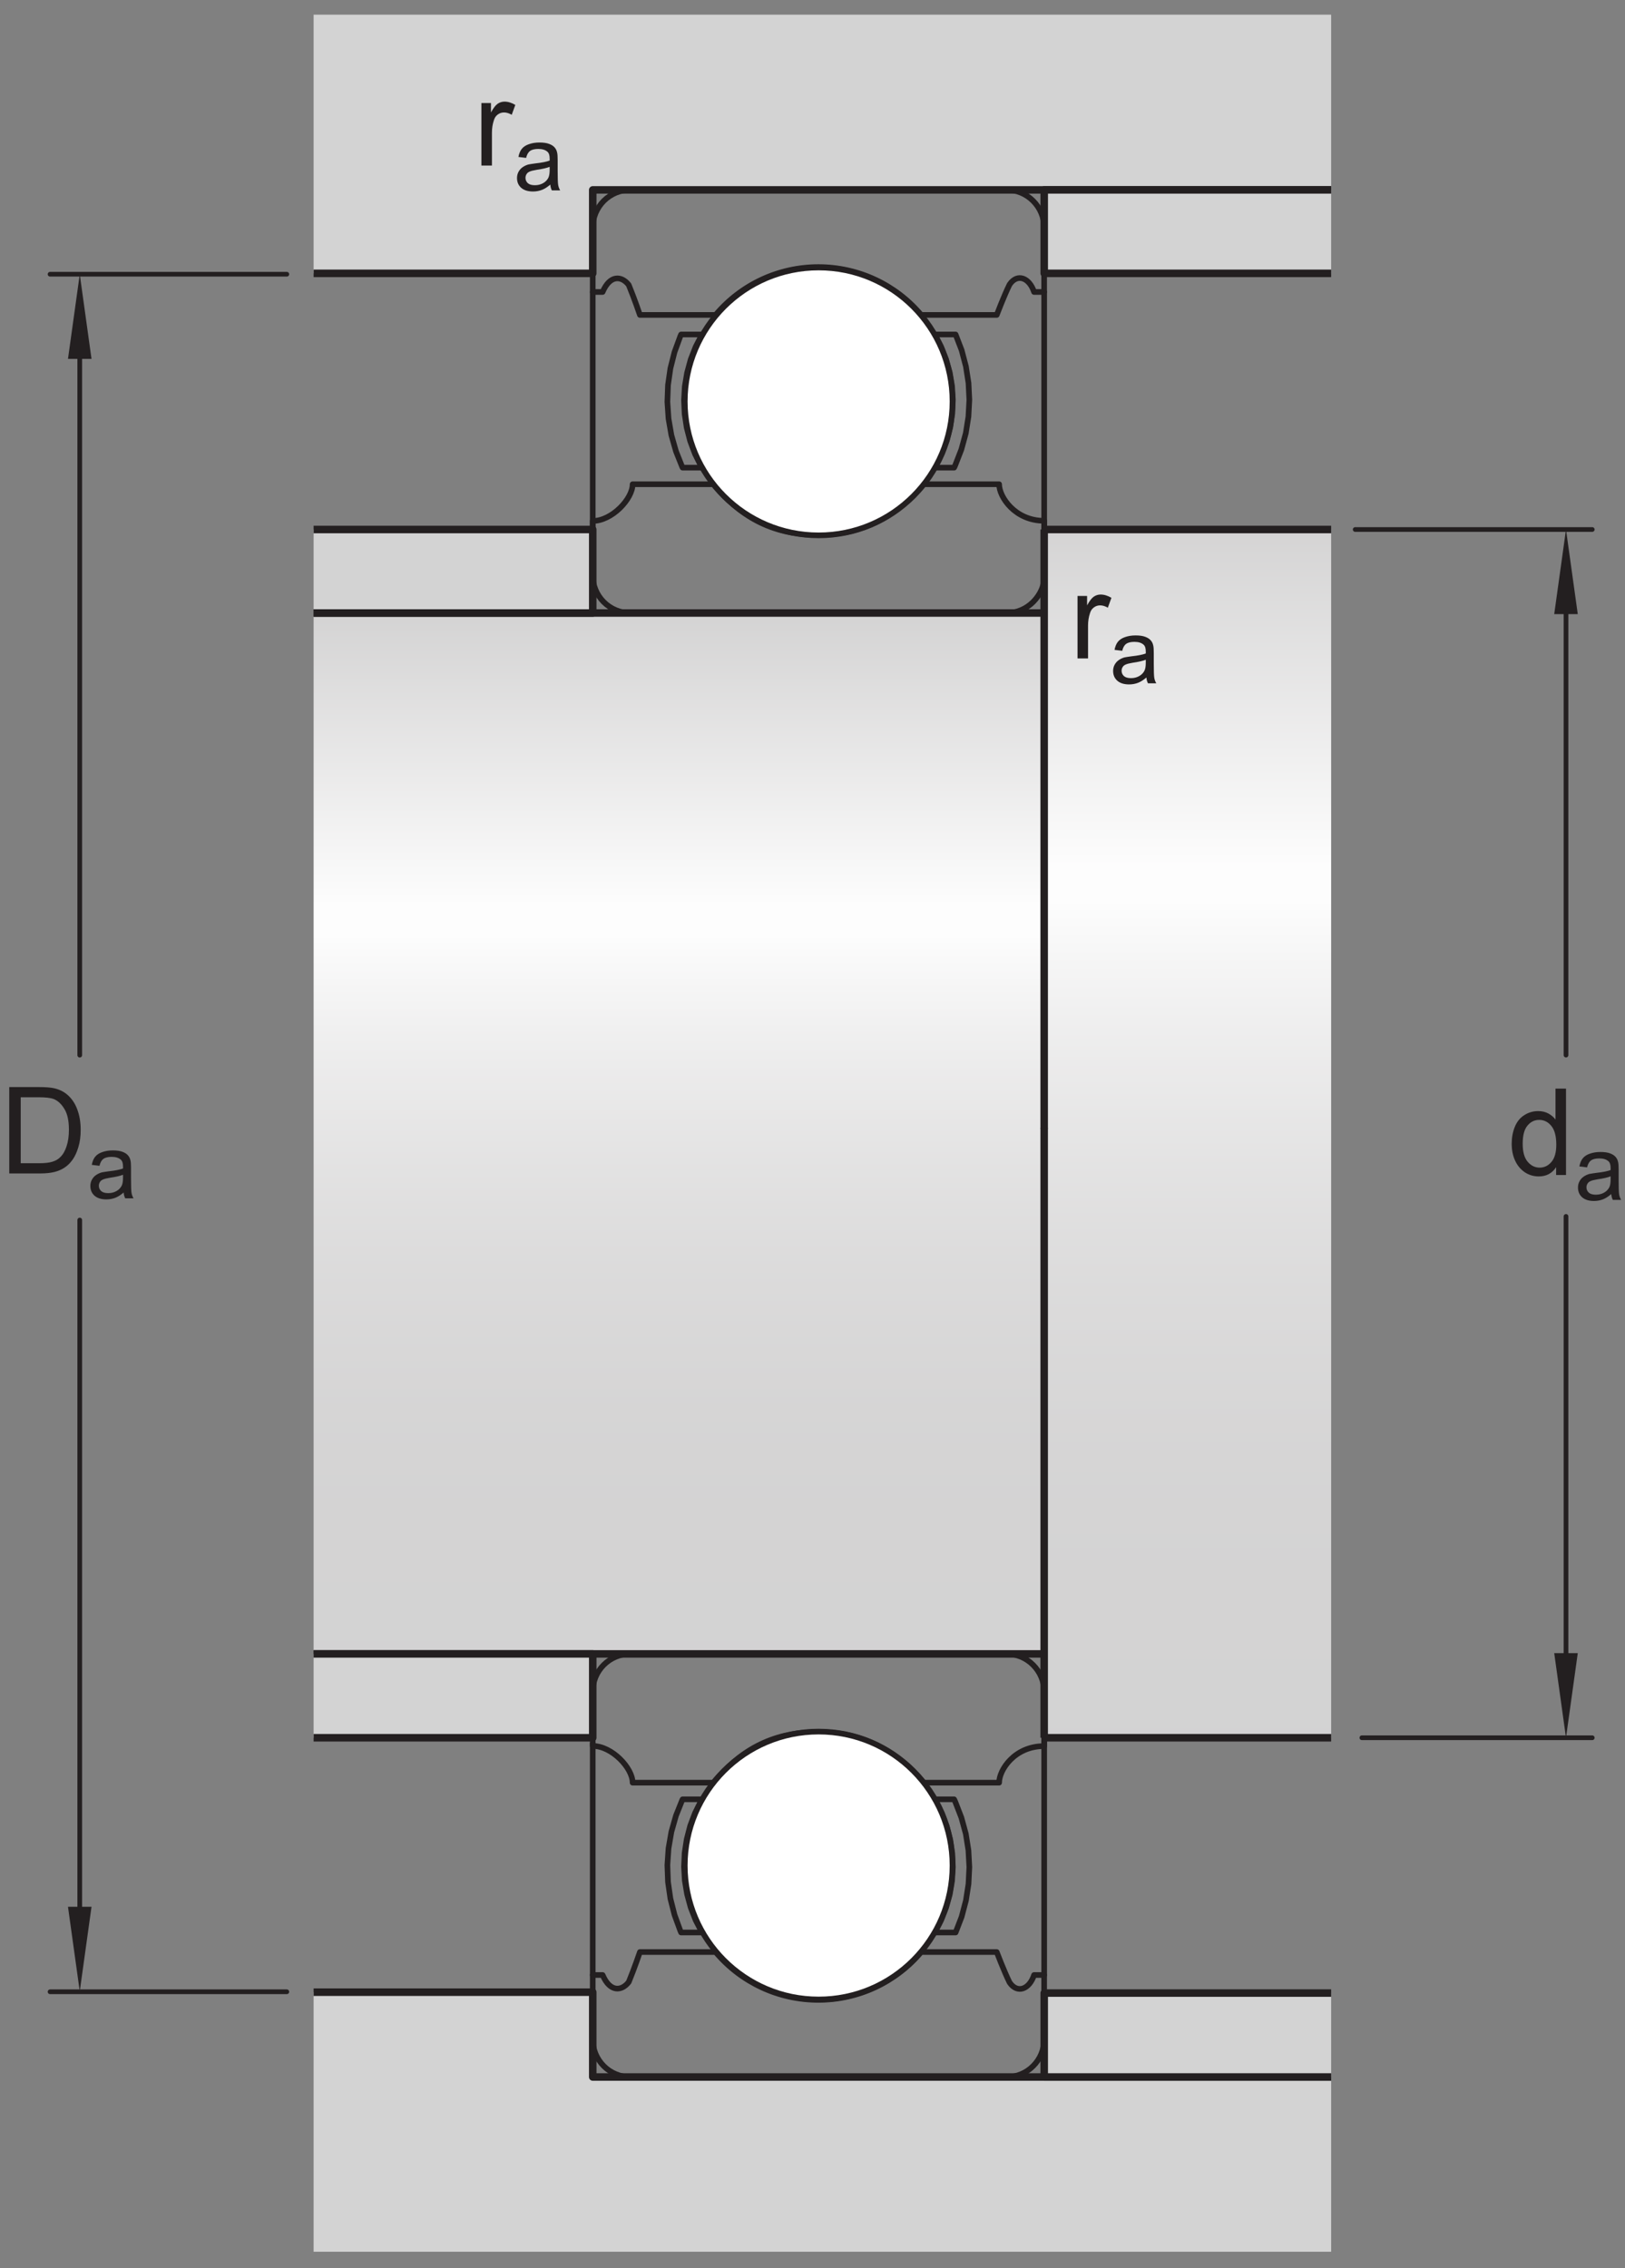 <?xml version="1.0" encoding="UTF-8"?>
<svg xmlns="http://www.w3.org/2000/svg" xmlns:xlink="http://www.w3.org/1999/xlink" width="161.74pt" height="225.67pt" viewBox="0 0 161.74 225.67" version="1.1">
<rect x="0" y="0" width="161.74" height="225.67" fill="#808080" stroke="none"/>
<defs>
<g>
<symbol overflow="visible" id="glyph0-0">
<path style="stroke:none;" d="M 1.5 0 L 1.5 -7.5 L 7.5 -7.5 L 7.5 0 Z M 1.688 -0.188 L 7.312 -0.188 L 7.312 -7.312 L 1.688 -7.312 Z M 1.688 -0.188 "/>
</symbol>
<symbol overflow="visible" id="glyph0-1">
<path style="stroke:none;" d="M 0.781 0 L 0.781 -6.219 L 1.734 -6.219 L 1.734 -5.281 C 1.973 -5.719 2.191 -6.004 2.391 -6.141 C 2.598 -6.285 2.828 -6.359 3.078 -6.359 C 3.43 -6.359 3.789 -6.25 4.156 -6.031 L 3.797 -5.047 C 3.535 -5.203 3.281 -5.281 3.031 -5.281 C 2.789 -5.281 2.578 -5.207 2.391 -5.062 C 2.211 -4.926 2.086 -4.734 2.016 -4.484 C 1.891 -4.109 1.828 -3.703 1.828 -3.266 L 1.828 0 Z M 0.781 0 "/>
</symbol>
<symbol overflow="visible" id="glyph0-2">
<path style="stroke:none;" d="M 0.922 0 L 0.922 -8.594 L 3.891 -8.594 C 4.555 -8.594 5.066 -8.551 5.422 -8.469 C 5.91 -8.352 6.328 -8.148 6.672 -7.859 C 7.129 -7.473 7.469 -6.977 7.688 -6.375 C 7.914 -5.781 8.031 -5.102 8.031 -4.344 C 8.031 -3.688 7.953 -3.109 7.797 -2.609 C 7.648 -2.109 7.457 -1.691 7.219 -1.359 C 6.977 -1.023 6.711 -0.766 6.422 -0.578 C 6.141 -0.391 5.801 -0.242 5.406 -0.141 C 5.008 -0.047 4.551 0 4.031 0 Z M 2.062 -1.016 L 3.891 -1.016 C 4.461 -1.016 4.91 -1.066 5.234 -1.172 C 5.555 -1.273 5.812 -1.426 6 -1.625 C 6.27 -1.883 6.477 -2.242 6.625 -2.703 C 6.781 -3.16 6.859 -3.711 6.859 -4.359 C 6.859 -5.254 6.707 -5.941 6.406 -6.422 C 6.113 -6.91 5.758 -7.238 5.344 -7.406 C 5.031 -7.52 4.539 -7.578 3.875 -7.578 L 2.062 -7.578 Z M 2.062 -1.016 "/>
</symbol>
<symbol overflow="visible" id="glyph0-3">
<path style="stroke:none;" d="M 4.828 0 L 4.828 -0.781 C 4.43 -0.164 3.852 0.141 3.094 0.141 C 2.594 0.141 2.133 0.004 1.719 -0.266 C 1.301 -0.547 0.977 -0.93 0.75 -1.422 C 0.52 -1.91 0.406 -2.473 0.406 -3.109 C 0.406 -3.723 0.508 -4.285 0.719 -4.797 C 0.926 -5.305 1.238 -5.691 1.656 -5.953 C 2.07 -6.223 2.535 -6.359 3.047 -6.359 C 3.422 -6.359 3.754 -6.281 4.047 -6.125 C 4.336 -5.969 4.578 -5.766 4.766 -5.516 L 4.766 -8.594 L 5.812 -8.594 L 5.812 0 Z M 1.5 -3.109 C 1.5 -2.305 1.664 -1.707 2 -1.312 C 2.332 -0.926 2.727 -0.734 3.188 -0.734 C 3.645 -0.734 4.035 -0.922 4.359 -1.297 C 4.68 -1.672 4.844 -2.242 4.844 -3.016 C 4.844 -3.867 4.676 -4.492 4.344 -4.891 C 4.02 -5.285 3.617 -5.484 3.141 -5.484 C 2.672 -5.484 2.281 -5.289 1.969 -4.906 C 1.656 -4.531 1.5 -3.93 1.5 -3.109 Z M 1.5 -3.109 "/>
</symbol>
<symbol overflow="visible" id="glyph1-0">
<path style="stroke:none;" d="M 1.125 0 L 1.125 -5.625 L 5.625 -5.625 L 5.625 0 Z M 1.266 -0.141 L 5.484 -0.141 L 5.484 -5.484 L 1.266 -5.484 Z M 1.266 -0.141 "/>
</symbol>
<symbol overflow="visible" id="glyph1-1">
<path style="stroke:none;" d="M 3.641 -0.578 C 3.348 -0.328 3.066 -0.148 2.797 -0.047 C 2.523 0.055 2.234 0.109 1.922 0.109 C 1.41 0.109 1.016 -0.016 0.734 -0.266 C 0.461 -0.516 0.328 -0.836 0.328 -1.234 C 0.328 -1.461 0.379 -1.672 0.484 -1.859 C 0.586 -2.047 0.723 -2.195 0.891 -2.312 C 1.055 -2.426 1.242 -2.516 1.453 -2.578 C 1.609 -2.609 1.844 -2.645 2.156 -2.688 C 2.801 -2.758 3.273 -2.852 3.578 -2.969 C 3.578 -3.07 3.578 -3.141 3.578 -3.172 C 3.578 -3.492 3.504 -3.719 3.359 -3.844 C 3.148 -4.031 2.848 -4.125 2.453 -4.125 C 2.078 -4.125 1.801 -4.055 1.625 -3.922 C 1.445 -3.797 1.316 -3.566 1.234 -3.234 L 0.469 -3.328 C 0.531 -3.66 0.641 -3.926 0.797 -4.125 C 0.961 -4.332 1.195 -4.488 1.5 -4.594 C 1.812 -4.707 2.164 -4.766 2.562 -4.766 C 2.969 -4.766 3.289 -4.719 3.531 -4.625 C 3.781 -4.531 3.961 -4.41 4.078 -4.266 C 4.203 -4.129 4.285 -3.953 4.328 -3.734 C 4.359 -3.598 4.375 -3.359 4.375 -3.016 L 4.375 -1.953 C 4.375 -1.223 4.391 -0.758 4.422 -0.562 C 4.453 -0.363 4.52 -0.176 4.625 0 L 3.797 0 C 3.711 -0.164 3.66 -0.359 3.641 -0.578 Z M 3.578 -2.344 C 3.285 -2.227 2.852 -2.129 2.281 -2.047 C 1.957 -1.992 1.727 -1.938 1.594 -1.875 C 1.457 -1.82 1.352 -1.738 1.281 -1.625 C 1.207 -1.508 1.172 -1.383 1.172 -1.25 C 1.172 -1.039 1.25 -0.863 1.406 -0.719 C 1.562 -0.582 1.797 -0.516 2.109 -0.516 C 2.41 -0.516 2.68 -0.582 2.922 -0.719 C 3.16 -0.852 3.336 -1.035 3.453 -1.266 C 3.535 -1.441 3.578 -1.703 3.578 -2.047 Z M 3.578 -2.344 "/>
</symbol>
</g>
<clipPath id="clip1">
  <path d="M 31 60 L 104 60 L 104 165 L 31 165 Z M 31 60 "/>
</clipPath>
<clipPath id="clip2">
  <path d="M 103.934 164.559 L 31.215 164.559 L 31.215 60.992 L 103.93 60.992 Z M 103.934 164.559 "/>
</clipPath>
<clipPath id="clip3">
  <path d="M 103.934 164.559 L 31.215 164.559 L 31.215 60.992 L 103.93 60.992 Z M 103.934 164.559 "/>
</clipPath>
<linearGradient id="linear0" gradientUnits="userSpaceOnUse" x1="0.004" y1="0" x2="1.007" y2="0" gradientTransform="matrix(0,103.275,-103.275,0,67.574,60.568)">
<stop offset="0" style="stop-color:rgb(82.982%,82.672%,82.75%);stop-opacity:1;"/>
<stop offset="0.004" style="stop-color:rgb(83.209%,82.904%,82.979%);stop-opacity:1;"/>
<stop offset="0.008" style="stop-color:rgb(83.434%,83.133%,83.208%);stop-opacity:1;"/>
<stop offset="0.012" style="stop-color:rgb(83.659%,83.362%,83.435%);stop-opacity:1;"/>
<stop offset="0.016" style="stop-color:rgb(83.884%,83.591%,83.664%);stop-opacity:1;"/>
<stop offset="0.02" style="stop-color:rgb(84.109%,83.82%,83.891%);stop-opacity:1;"/>
<stop offset="0.023" style="stop-color:rgb(84.334%,84.05%,84.12%);stop-opacity:1;"/>
<stop offset="0.027" style="stop-color:rgb(84.56%,84.279%,84.348%);stop-opacity:1;"/>
<stop offset="0.031" style="stop-color:rgb(84.784%,84.508%,84.576%);stop-opacity:1;"/>
<stop offset="0.035" style="stop-color:rgb(85.011%,84.738%,84.805%);stop-opacity:1;"/>
<stop offset="0.039" style="stop-color:rgb(85.236%,84.967%,85.034%);stop-opacity:1;"/>
<stop offset="0.043" style="stop-color:rgb(85.461%,85.196%,85.263%);stop-opacity:1;"/>
<stop offset="0.047" style="stop-color:rgb(85.686%,85.426%,85.49%);stop-opacity:1;"/>
<stop offset="0.051" style="stop-color:rgb(85.912%,85.655%,85.719%);stop-opacity:1;"/>
<stop offset="0.055" style="stop-color:rgb(86.136%,85.884%,85.947%);stop-opacity:1;"/>
<stop offset="0.059" style="stop-color:rgb(86.363%,86.115%,86.177%);stop-opacity:1;"/>
<stop offset="0.062" style="stop-color:rgb(86.588%,86.343%,86.404%);stop-opacity:1;"/>
<stop offset="0.066" style="stop-color:rgb(86.813%,86.574%,86.633%);stop-opacity:1;"/>
<stop offset="0.07" style="stop-color:rgb(87.038%,86.803%,86.861%);stop-opacity:1;"/>
<stop offset="0.074" style="stop-color:rgb(87.263%,87.032%,87.09%);stop-opacity:1;"/>
<stop offset="0.078" style="stop-color:rgb(87.488%,87.26%,87.317%);stop-opacity:1;"/>
<stop offset="0.082" style="stop-color:rgb(87.714%,87.489%,87.546%);stop-opacity:1;"/>
<stop offset="0.086" style="stop-color:rgb(87.938%,87.72%,87.773%);stop-opacity:1;"/>
<stop offset="0.09" style="stop-color:rgb(88.165%,87.95%,88.004%);stop-opacity:1;"/>
<stop offset="0.094" style="stop-color:rgb(88.39%,88.179%,88.231%);stop-opacity:1;"/>
<stop offset="0.098" style="stop-color:rgb(88.615%,88.408%,88.46%);stop-opacity:1;"/>
<stop offset="0.102" style="stop-color:rgb(88.84%,88.637%,88.687%);stop-opacity:1;"/>
<stop offset="0.105" style="stop-color:rgb(89.066%,88.867%,88.916%);stop-opacity:1;"/>
<stop offset="0.109" style="stop-color:rgb(89.29%,89.096%,89.143%);stop-opacity:1;"/>
<stop offset="0.113" style="stop-color:rgb(89.517%,89.326%,89.374%);stop-opacity:1;"/>
<stop offset="0.117" style="stop-color:rgb(89.742%,89.555%,89.601%);stop-opacity:1;"/>
<stop offset="0.121" style="stop-color:rgb(89.967%,89.784%,89.83%);stop-opacity:1;"/>
<stop offset="0.125" style="stop-color:rgb(90.192%,90.013%,90.057%);stop-opacity:1;"/>
<stop offset="0.129" style="stop-color:rgb(90.417%,90.244%,90.286%);stop-opacity:1;"/>
<stop offset="0.133" style="stop-color:rgb(90.642%,90.472%,90.515%);stop-opacity:1;"/>
<stop offset="0.137" style="stop-color:rgb(90.868%,90.701%,90.742%);stop-opacity:1;"/>
<stop offset="0.141" style="stop-color:rgb(91.092%,90.93%,90.971%);stop-opacity:1;"/>
<stop offset="0.145" style="stop-color:rgb(91.319%,91.161%,91.2%);stop-opacity:1;"/>
<stop offset="0.148" style="stop-color:rgb(91.544%,91.391%,91.429%);stop-opacity:1;"/>
<stop offset="0.152" style="stop-color:rgb(91.769%,91.62%,91.656%);stop-opacity:1;"/>
<stop offset="0.156" style="stop-color:rgb(91.994%,91.849%,91.885%);stop-opacity:1;"/>
<stop offset="0.16" style="stop-color:rgb(92.22%,92.078%,92.113%);stop-opacity:1;"/>
<stop offset="0.164" style="stop-color:rgb(92.444%,92.307%,92.342%);stop-opacity:1;"/>
<stop offset="0.168" style="stop-color:rgb(92.671%,92.537%,92.57%);stop-opacity:1;"/>
<stop offset="0.172" style="stop-color:rgb(92.896%,92.767%,92.799%);stop-opacity:1;"/>
<stop offset="0.176" style="stop-color:rgb(93.121%,92.996%,93.027%);stop-opacity:1;"/>
<stop offset="0.18" style="stop-color:rgb(93.346%,93.225%,93.256%);stop-opacity:1;"/>
<stop offset="0.184" style="stop-color:rgb(93.571%,93.454%,93.483%);stop-opacity:1;"/>
<stop offset="0.188" style="stop-color:rgb(93.796%,93.683%,93.712%);stop-opacity:1;"/>
<stop offset="0.191" style="stop-color:rgb(94.022%,93.913%,93.939%);stop-opacity:1;"/>
<stop offset="0.195" style="stop-color:rgb(94.247%,94.142%,94.168%);stop-opacity:1;"/>
<stop offset="0.199" style="stop-color:rgb(94.473%,94.373%,94.397%);stop-opacity:1;"/>
<stop offset="0.203" style="stop-color:rgb(94.698%,94.601%,94.626%);stop-opacity:1;"/>
<stop offset="0.207" style="stop-color:rgb(94.923%,94.83%,94.853%);stop-opacity:1;"/>
<stop offset="0.211" style="stop-color:rgb(95.148%,95.061%,95.082%);stop-opacity:1;"/>
<stop offset="0.215" style="stop-color:rgb(95.374%,95.29%,95.311%);stop-opacity:1;"/>
<stop offset="0.219" style="stop-color:rgb(95.598%,95.518%,95.538%);stop-opacity:1;"/>
<stop offset="0.223" style="stop-color:rgb(95.824%,95.747%,95.767%);stop-opacity:1;"/>
<stop offset="0.227" style="stop-color:rgb(96.049%,95.976%,95.995%);stop-opacity:1;"/>
<stop offset="0.23" style="stop-color:rgb(96.275%,96.208%,96.225%);stop-opacity:1;"/>
<stop offset="0.234" style="stop-color:rgb(96.5%,96.437%,96.452%);stop-opacity:1;"/>
<stop offset="0.238" style="stop-color:rgb(96.725%,96.666%,96.681%);stop-opacity:1;"/>
<stop offset="0.242" style="stop-color:rgb(96.95%,96.895%,96.909%);stop-opacity:1;"/>
<stop offset="0.246" style="stop-color:rgb(97.176%,97.124%,97.137%);stop-opacity:1;"/>
<stop offset="0.25" style="stop-color:rgb(97.401%,97.354%,97.365%);stop-opacity:1;"/>
<stop offset="0.254" style="stop-color:rgb(97.627%,97.585%,97.595%);stop-opacity:1;"/>
<stop offset="0.258" style="stop-color:rgb(97.852%,97.813%,97.823%);stop-opacity:1;"/>
<stop offset="0.262" style="stop-color:rgb(98.077%,98.042%,98.051%);stop-opacity:1;"/>
<stop offset="0.266" style="stop-color:rgb(98.302%,98.271%,98.279%);stop-opacity:1;"/>
<stop offset="0.27" style="stop-color:rgb(98.528%,98.5%,98.508%);stop-opacity:1;"/>
<stop offset="0.273" style="stop-color:rgb(98.753%,98.73%,98.735%);stop-opacity:1;"/>
<stop offset="0.277" style="stop-color:rgb(98.978%,98.959%,98.964%);stop-opacity:1;"/>
<stop offset="0.281" style="stop-color:rgb(99.203%,99.188%,99.191%);stop-opacity:1;"/>
<stop offset="0.312" style="stop-color:rgb(99.068%,99.051%,99.054%);stop-opacity:1;"/>
<stop offset="0.316" style="stop-color:rgb(98.7%,98.677%,98.682%);stop-opacity:1;"/>
<stop offset="0.32" style="stop-color:rgb(98.466%,98.439%,98.447%);stop-opacity:1;"/>
<stop offset="0.324" style="stop-color:rgb(98.239%,98.207%,98.215%);stop-opacity:1;"/>
<stop offset="0.328" style="stop-color:rgb(98.01%,97.974%,97.983%);stop-opacity:1;"/>
<stop offset="0.332" style="stop-color:rgb(97.786%,97.746%,97.755%);stop-opacity:1;"/>
<stop offset="0.336" style="stop-color:rgb(97.562%,97.517%,97.528%);stop-opacity:1;"/>
<stop offset="0.34" style="stop-color:rgb(97.342%,97.293%,97.305%);stop-opacity:1;"/>
<stop offset="0.344" style="stop-color:rgb(97.121%,97.067%,97.081%);stop-opacity:1;"/>
<stop offset="0.348" style="stop-color:rgb(96.904%,96.848%,96.863%);stop-opacity:1;"/>
<stop offset="0.352" style="stop-color:rgb(96.687%,96.626%,96.642%);stop-opacity:1;"/>
<stop offset="0.355" style="stop-color:rgb(96.475%,96.411%,96.426%);stop-opacity:1;"/>
<stop offset="0.359" style="stop-color:rgb(96.262%,96.194%,96.211%);stop-opacity:1;"/>
<stop offset="0.363" style="stop-color:rgb(96.054%,95.982%,96.001%);stop-opacity:1;"/>
<stop offset="0.367" style="stop-color:rgb(95.847%,95.77%,95.789%);stop-opacity:1;"/>
<stop offset="0.371" style="stop-color:rgb(95.642%,95.563%,95.583%);stop-opacity:1;"/>
<stop offset="0.375" style="stop-color:rgb(95.436%,95.354%,95.374%);stop-opacity:1;"/>
<stop offset="0.379" style="stop-color:rgb(95.236%,95.149%,95.172%);stop-opacity:1;"/>
<stop offset="0.383" style="stop-color:rgb(95.035%,94.945%,94.968%);stop-opacity:1;"/>
<stop offset="0.387" style="stop-color:rgb(94.839%,94.745%,94.768%);stop-opacity:1;"/>
<stop offset="0.391" style="stop-color:rgb(94.641%,94.543%,94.568%);stop-opacity:1;"/>
<stop offset="0.395" style="stop-color:rgb(94.449%,94.348%,94.374%);stop-opacity:1;"/>
<stop offset="0.398" style="stop-color:rgb(94.257%,94.151%,94.177%);stop-opacity:1;"/>
<stop offset="0.402" style="stop-color:rgb(94.067%,93.959%,93.987%);stop-opacity:1;"/>
<stop offset="0.406" style="stop-color:rgb(93.878%,93.767%,93.794%);stop-opacity:1;"/>
<stop offset="0.41" style="stop-color:rgb(93.692%,93.578%,93.607%);stop-opacity:1;"/>
<stop offset="0.414" style="stop-color:rgb(93.507%,93.388%,93.417%);stop-opacity:1;"/>
<stop offset="0.418" style="stop-color:rgb(93.326%,93.205%,93.236%);stop-opacity:1;"/>
<stop offset="0.422" style="stop-color:rgb(93.144%,93.021%,93.051%);stop-opacity:1;"/>
<stop offset="0.426" style="stop-color:rgb(92.967%,92.839%,92.871%);stop-opacity:1;"/>
<stop offset="0.43" style="stop-color:rgb(92.789%,92.659%,92.691%);stop-opacity:1;"/>
<stop offset="0.434" style="stop-color:rgb(92.616%,92.482%,92.514%);stop-opacity:1;"/>
<stop offset="0.438" style="stop-color:rgb(92.441%,92.303%,92.337%);stop-opacity:1;"/>
<stop offset="0.441" style="stop-color:rgb(92.271%,92.13%,92.165%);stop-opacity:1;"/>
<stop offset="0.445" style="stop-color:rgb(92.099%,91.956%,91.992%);stop-opacity:1;"/>
<stop offset="0.453" style="stop-color:rgb(91.934%,91.788%,91.823%);stop-opacity:1;"/>
<stop offset="0.461" style="stop-color:rgb(91.605%,91.452%,91.49%);stop-opacity:1;"/>
<stop offset="0.469" style="stop-color:rgb(91.283%,91.124%,91.164%);stop-opacity:1;"/>
<stop offset="0.477" style="stop-color:rgb(90.967%,90.802%,90.843%);stop-opacity:1;"/>
<stop offset="0.484" style="stop-color:rgb(90.659%,90.488%,90.53%);stop-opacity:1;"/>
<stop offset="0.492" style="stop-color:rgb(90.356%,90.181%,90.225%);stop-opacity:1;"/>
<stop offset="0.5" style="stop-color:rgb(90.063%,89.882%,89.928%);stop-opacity:1;"/>
<stop offset="0.508" style="stop-color:rgb(89.777%,89.59%,89.636%);stop-opacity:1;"/>
<stop offset="0.516" style="stop-color:rgb(89.496%,89.305%,89.352%);stop-opacity:1;"/>
<stop offset="0.523" style="stop-color:rgb(89.223%,89.027%,89.076%);stop-opacity:1;"/>
<stop offset="0.531" style="stop-color:rgb(88.956%,88.756%,88.805%);stop-opacity:1;"/>
<stop offset="0.539" style="stop-color:rgb(88.696%,88.492%,88.542%);stop-opacity:1;"/>
<stop offset="0.547" style="stop-color:rgb(88.445%,88.234%,88.286%);stop-opacity:1;"/>
<stop offset="0.555" style="stop-color:rgb(88.197%,87.984%,88.037%);stop-opacity:1;"/>
<stop offset="0.562" style="stop-color:rgb(87.958%,87.738%,87.793%);stop-opacity:1;"/>
<stop offset="0.57" style="stop-color:rgb(87.724%,87.5%,87.556%);stop-opacity:1;"/>
<stop offset="0.578" style="stop-color:rgb(87.497%,87.27%,87.326%);stop-opacity:1;"/>
<stop offset="0.586" style="stop-color:rgb(87.277%,87.045%,87.102%);stop-opacity:1;"/>
<stop offset="0.594" style="stop-color:rgb(87.062%,86.827%,86.885%);stop-opacity:1;"/>
<stop offset="0.602" style="stop-color:rgb(86.855%,86.615%,86.674%);stop-opacity:1;"/>
<stop offset="0.609" style="stop-color:rgb(86.653%,86.409%,86.47%);stop-opacity:1;"/>
<stop offset="0.617" style="stop-color:rgb(86.456%,86.211%,86.272%);stop-opacity:1;"/>
<stop offset="0.625" style="stop-color:rgb(86.267%,86.017%,86.079%);stop-opacity:1;"/>
<stop offset="0.633" style="stop-color:rgb(86.084%,85.831%,85.893%);stop-opacity:1;"/>
<stop offset="0.641" style="stop-color:rgb(85.905%,85.649%,85.713%);stop-opacity:1;"/>
<stop offset="0.656" style="stop-color:rgb(85.652%,85.391%,85.455%);stop-opacity:1;"/>
<stop offset="0.672" style="stop-color:rgb(85.33%,85.063%,85.13%);stop-opacity:1;"/>
<stop offset="0.688" style="stop-color:rgb(85.033%,84.76%,84.827%);stop-opacity:1;"/>
<stop offset="0.703" style="stop-color:rgb(84.755%,84.479%,84.547%);stop-opacity:1;"/>
<stop offset="0.719" style="stop-color:rgb(84.5%,84.218%,84.288%);stop-opacity:1;"/>
<stop offset="0.734" style="stop-color:rgb(84.267%,83.98%,84.05%);stop-opacity:1;"/>
<stop offset="0.75" style="stop-color:rgb(84.052%,83.762%,83.833%);stop-opacity:1;"/>
<stop offset="0.766" style="stop-color:rgb(83.855%,83.562%,83.635%);stop-opacity:1;"/>
<stop offset="0.781" style="stop-color:rgb(83.679%,83.382%,83.455%);stop-opacity:1;"/>
<stop offset="0.812" style="stop-color:rgb(83.455%,83.154%,83.229%);stop-opacity:1;"/>
<stop offset="0.844" style="stop-color:rgb(83.206%,82.901%,82.977%);stop-opacity:1;"/>
<stop offset="0.875" style="stop-color:rgb(83.02%,82.71%,82.787%);stop-opacity:1;"/>
<stop offset="1" style="stop-color:rgb(82.843%,82.53%,82.608%);stop-opacity:1;"/>
</linearGradient>
<clipPath id="clip4">
  <path d="M 103.93 52.68 L 132.492 52.68 L 132.492 172.902 L 103.93 172.902 Z M 103.93 52.68 "/>
</clipPath>
<linearGradient id="linear1" gradientUnits="userSpaceOnUse" x1="0.004" y1="0" x2="1.007" y2="0" gradientTransform="matrix(0,119.885,-119.885,0,118.211,52.189)">
<stop offset="0" style="stop-color:rgb(82.982%,82.672%,82.75%);stop-opacity:1;"/>
<stop offset="0.004" style="stop-color:rgb(83.208%,82.903%,82.977%);stop-opacity:1;"/>
<stop offset="0.008" style="stop-color:rgb(83.432%,83.131%,83.206%);stop-opacity:1;"/>
<stop offset="0.012" style="stop-color:rgb(83.658%,83.36%,83.434%);stop-opacity:1;"/>
<stop offset="0.016" style="stop-color:rgb(83.882%,83.589%,83.662%);stop-opacity:1;"/>
<stop offset="0.02" style="stop-color:rgb(84.109%,83.82%,83.891%);stop-opacity:1;"/>
<stop offset="0.023" style="stop-color:rgb(84.334%,84.05%,84.12%);stop-opacity:1;"/>
<stop offset="0.027" style="stop-color:rgb(84.56%,84.279%,84.348%);stop-opacity:1;"/>
<stop offset="0.031" style="stop-color:rgb(84.784%,84.508%,84.576%);stop-opacity:1;"/>
<stop offset="0.035" style="stop-color:rgb(85.01%,84.737%,84.805%);stop-opacity:1;"/>
<stop offset="0.039" style="stop-color:rgb(85.234%,84.966%,85.033%);stop-opacity:1;"/>
<stop offset="0.043" style="stop-color:rgb(85.46%,85.196%,85.262%);stop-opacity:1;"/>
<stop offset="0.047" style="stop-color:rgb(85.686%,85.425%,85.489%);stop-opacity:1;"/>
<stop offset="0.051" style="stop-color:rgb(85.912%,85.655%,85.719%);stop-opacity:1;"/>
<stop offset="0.055" style="stop-color:rgb(86.136%,85.884%,85.947%);stop-opacity:1;"/>
<stop offset="0.059" style="stop-color:rgb(86.362%,86.113%,86.176%);stop-opacity:1;"/>
<stop offset="0.062" style="stop-color:rgb(86.586%,86.342%,86.403%);stop-opacity:1;"/>
<stop offset="0.066" style="stop-color:rgb(86.812%,86.572%,86.632%);stop-opacity:1;"/>
<stop offset="0.07" style="stop-color:rgb(87.036%,86.801%,86.859%);stop-opacity:1;"/>
<stop offset="0.074" style="stop-color:rgb(87.263%,87.032%,87.09%);stop-opacity:1;"/>
<stop offset="0.078" style="stop-color:rgb(87.488%,87.26%,87.317%);stop-opacity:1;"/>
<stop offset="0.082" style="stop-color:rgb(87.714%,87.489%,87.546%);stop-opacity:1;"/>
<stop offset="0.086" style="stop-color:rgb(87.938%,87.72%,87.773%);stop-opacity:1;"/>
<stop offset="0.09" style="stop-color:rgb(88.164%,87.949%,88.002%);stop-opacity:1;"/>
<stop offset="0.094" style="stop-color:rgb(88.388%,88.177%,88.229%);stop-opacity:1;"/>
<stop offset="0.098" style="stop-color:rgb(88.614%,88.406%,88.458%);stop-opacity:1;"/>
<stop offset="0.102" style="stop-color:rgb(88.84%,88.635%,88.686%);stop-opacity:1;"/>
<stop offset="0.105" style="stop-color:rgb(89.066%,88.867%,88.916%);stop-opacity:1;"/>
<stop offset="0.109" style="stop-color:rgb(89.29%,89.096%,89.143%);stop-opacity:1;"/>
<stop offset="0.113" style="stop-color:rgb(89.516%,89.325%,89.372%);stop-opacity:1;"/>
<stop offset="0.117" style="stop-color:rgb(89.74%,89.554%,89.601%);stop-opacity:1;"/>
<stop offset="0.121" style="stop-color:rgb(89.966%,89.783%,89.828%);stop-opacity:1;"/>
<stop offset="0.125" style="stop-color:rgb(90.192%,90.013%,90.057%);stop-opacity:1;"/>
<stop offset="0.129" style="stop-color:rgb(90.417%,90.244%,90.286%);stop-opacity:1;"/>
<stop offset="0.133" style="stop-color:rgb(90.642%,90.472%,90.515%);stop-opacity:1;"/>
<stop offset="0.137" style="stop-color:rgb(90.868%,90.701%,90.742%);stop-opacity:1;"/>
<stop offset="0.141" style="stop-color:rgb(91.092%,90.93%,90.971%);stop-opacity:1;"/>
<stop offset="0.145" style="stop-color:rgb(91.318%,91.159%,91.199%);stop-opacity:1;"/>
<stop offset="0.148" style="stop-color:rgb(91.544%,91.389%,91.428%);stop-opacity:1;"/>
<stop offset="0.152" style="stop-color:rgb(91.768%,91.618%,91.655%);stop-opacity:1;"/>
<stop offset="0.156" style="stop-color:rgb(91.994%,91.847%,91.884%);stop-opacity:1;"/>
<stop offset="0.16" style="stop-color:rgb(92.22%,92.078%,92.113%);stop-opacity:1;"/>
<stop offset="0.164" style="stop-color:rgb(92.444%,92.307%,92.342%);stop-opacity:1;"/>
<stop offset="0.168" style="stop-color:rgb(92.67%,92.537%,92.569%);stop-opacity:1;"/>
<stop offset="0.172" style="stop-color:rgb(92.896%,92.766%,92.798%);stop-opacity:1;"/>
<stop offset="0.176" style="stop-color:rgb(93.12%,92.995%,93.025%);stop-opacity:1;"/>
<stop offset="0.18" style="stop-color:rgb(93.346%,93.224%,93.254%);stop-opacity:1;"/>
<stop offset="0.184" style="stop-color:rgb(93.571%,93.454%,93.483%);stop-opacity:1;"/>
<stop offset="0.188" style="stop-color:rgb(93.796%,93.683%,93.712%);stop-opacity:1;"/>
<stop offset="0.191" style="stop-color:rgb(94.022%,93.913%,93.939%);stop-opacity:1;"/>
<stop offset="0.195" style="stop-color:rgb(94.247%,94.142%,94.168%);stop-opacity:1;"/>
<stop offset="0.199" style="stop-color:rgb(94.472%,94.371%,94.395%);stop-opacity:1;"/>
<stop offset="0.203" style="stop-color:rgb(94.698%,94.6%,94.624%);stop-opacity:1;"/>
<stop offset="0.207" style="stop-color:rgb(94.922%,94.83%,94.853%);stop-opacity:1;"/>
<stop offset="0.211" style="stop-color:rgb(95.148%,95.059%,95.081%);stop-opacity:1;"/>
<stop offset="0.215" style="stop-color:rgb(95.374%,95.29%,95.311%);stop-opacity:1;"/>
<stop offset="0.219" style="stop-color:rgb(95.598%,95.518%,95.538%);stop-opacity:1;"/>
<stop offset="0.223" style="stop-color:rgb(95.824%,95.747%,95.767%);stop-opacity:1;"/>
<stop offset="0.227" style="stop-color:rgb(96.049%,95.976%,95.995%);stop-opacity:1;"/>
<stop offset="0.23" style="stop-color:rgb(96.274%,96.207%,96.223%);stop-opacity:1;"/>
<stop offset="0.234" style="stop-color:rgb(96.5%,96.436%,96.451%);stop-opacity:1;"/>
<stop offset="0.238" style="stop-color:rgb(96.725%,96.666%,96.681%);stop-opacity:1;"/>
<stop offset="0.242" style="stop-color:rgb(96.95%,96.895%,96.909%);stop-opacity:1;"/>
<stop offset="0.246" style="stop-color:rgb(97.176%,97.124%,97.137%);stop-opacity:1;"/>
<stop offset="0.25" style="stop-color:rgb(97.401%,97.354%,97.365%);stop-opacity:1;"/>
<stop offset="0.254" style="stop-color:rgb(97.626%,97.583%,97.594%);stop-opacity:1;"/>
<stop offset="0.258" style="stop-color:rgb(97.852%,97.812%,97.821%);stop-opacity:1;"/>
<stop offset="0.262" style="stop-color:rgb(98.076%,98.041%,98.05%);stop-opacity:1;"/>
<stop offset="0.266" style="stop-color:rgb(98.302%,98.27%,98.277%);stop-opacity:1;"/>
<stop offset="0.27" style="stop-color:rgb(98.528%,98.5%,98.508%);stop-opacity:1;"/>
<stop offset="0.273" style="stop-color:rgb(98.753%,98.73%,98.735%);stop-opacity:1;"/>
<stop offset="0.277" style="stop-color:rgb(98.978%,98.959%,98.964%);stop-opacity:1;"/>
<stop offset="0.281" style="stop-color:rgb(99.203%,99.188%,99.191%);stop-opacity:1;"/>
<stop offset="0.312" style="stop-color:rgb(99.069%,99.051%,99.055%);stop-opacity:1;"/>
<stop offset="0.316" style="stop-color:rgb(98.7%,98.677%,98.682%);stop-opacity:1;"/>
<stop offset="0.32" style="stop-color:rgb(98.466%,98.439%,98.447%);stop-opacity:1;"/>
<stop offset="0.324" style="stop-color:rgb(98.239%,98.207%,98.215%);stop-opacity:1;"/>
<stop offset="0.328" style="stop-color:rgb(98.01%,97.974%,97.983%);stop-opacity:1;"/>
<stop offset="0.332" style="stop-color:rgb(97.786%,97.746%,97.755%);stop-opacity:1;"/>
<stop offset="0.336" style="stop-color:rgb(97.562%,97.517%,97.528%);stop-opacity:1;"/>
<stop offset="0.34" style="stop-color:rgb(97.342%,97.293%,97.305%);stop-opacity:1;"/>
<stop offset="0.344" style="stop-color:rgb(97.121%,97.067%,97.081%);stop-opacity:1;"/>
<stop offset="0.348" style="stop-color:rgb(96.904%,96.848%,96.863%);stop-opacity:1;"/>
<stop offset="0.352" style="stop-color:rgb(96.687%,96.626%,96.642%);stop-opacity:1;"/>
<stop offset="0.355" style="stop-color:rgb(96.475%,96.411%,96.426%);stop-opacity:1;"/>
<stop offset="0.359" style="stop-color:rgb(96.263%,96.196%,96.213%);stop-opacity:1;"/>
<stop offset="0.363" style="stop-color:rgb(96.056%,95.984%,96.001%);stop-opacity:1;"/>
<stop offset="0.367" style="stop-color:rgb(95.847%,95.77%,95.789%);stop-opacity:1;"/>
<stop offset="0.371" style="stop-color:rgb(95.642%,95.563%,95.583%);stop-opacity:1;"/>
<stop offset="0.375" style="stop-color:rgb(95.436%,95.354%,95.374%);stop-opacity:1;"/>
<stop offset="0.379" style="stop-color:rgb(95.236%,95.149%,95.172%);stop-opacity:1;"/>
<stop offset="0.383" style="stop-color:rgb(95.035%,94.945%,94.968%);stop-opacity:1;"/>
<stop offset="0.387" style="stop-color:rgb(94.839%,94.745%,94.768%);stop-opacity:1;"/>
<stop offset="0.391" style="stop-color:rgb(94.643%,94.545%,94.569%);stop-opacity:1;"/>
<stop offset="0.395" style="stop-color:rgb(94.45%,94.35%,94.374%);stop-opacity:1;"/>
<stop offset="0.398" style="stop-color:rgb(94.257%,94.153%,94.179%);stop-opacity:1;"/>
<stop offset="0.402" style="stop-color:rgb(94.067%,93.959%,93.987%);stop-opacity:1;"/>
<stop offset="0.406" style="stop-color:rgb(93.878%,93.767%,93.794%);stop-opacity:1;"/>
<stop offset="0.41" style="stop-color:rgb(93.694%,93.579%,93.608%);stop-opacity:1;"/>
<stop offset="0.414" style="stop-color:rgb(93.509%,93.39%,93.419%);stop-opacity:1;"/>
<stop offset="0.418" style="stop-color:rgb(93.326%,93.205%,93.236%);stop-opacity:1;"/>
<stop offset="0.422" style="stop-color:rgb(93.144%,93.021%,93.051%);stop-opacity:1;"/>
<stop offset="0.426" style="stop-color:rgb(92.967%,92.839%,92.871%);stop-opacity:1;"/>
<stop offset="0.43" style="stop-color:rgb(92.789%,92.659%,92.691%);stop-opacity:1;"/>
<stop offset="0.434" style="stop-color:rgb(92.616%,92.482%,92.514%);stop-opacity:1;"/>
<stop offset="0.438" style="stop-color:rgb(92.442%,92.305%,92.339%);stop-opacity:1;"/>
<stop offset="0.441" style="stop-color:rgb(92.271%,92.131%,92.166%);stop-opacity:1;"/>
<stop offset="0.445" style="stop-color:rgb(92.101%,91.957%,91.994%);stop-opacity:1;"/>
<stop offset="0.453" style="stop-color:rgb(91.936%,91.788%,91.824%);stop-opacity:1;"/>
<stop offset="0.461" style="stop-color:rgb(91.605%,91.452%,91.49%);stop-opacity:1;"/>
<stop offset="0.469" style="stop-color:rgb(91.283%,91.124%,91.164%);stop-opacity:1;"/>
<stop offset="0.477" style="stop-color:rgb(90.968%,90.804%,90.845%);stop-opacity:1;"/>
<stop offset="0.484" style="stop-color:rgb(90.66%,90.489%,90.532%);stop-opacity:1;"/>
<stop offset="0.492" style="stop-color:rgb(90.358%,90.182%,90.227%);stop-opacity:1;"/>
<stop offset="0.5" style="stop-color:rgb(90.065%,89.883%,89.929%);stop-opacity:1;"/>
<stop offset="0.508" style="stop-color:rgb(89.778%,89.592%,89.638%);stop-opacity:1;"/>
<stop offset="0.516" style="stop-color:rgb(89.497%,89.307%,89.354%);stop-opacity:1;"/>
<stop offset="0.523" style="stop-color:rgb(89.224%,89.029%,89.078%);stop-opacity:1;"/>
<stop offset="0.531" style="stop-color:rgb(88.957%,88.756%,88.806%);stop-opacity:1;"/>
<stop offset="0.539" style="stop-color:rgb(88.698%,88.492%,88.544%);stop-opacity:1;"/>
<stop offset="0.547" style="stop-color:rgb(88.445%,88.234%,88.286%);stop-opacity:1;"/>
<stop offset="0.555" style="stop-color:rgb(88.197%,87.984%,88.037%);stop-opacity:1;"/>
<stop offset="0.562" style="stop-color:rgb(87.958%,87.74%,87.793%);stop-opacity:1;"/>
<stop offset="0.57" style="stop-color:rgb(87.726%,87.502%,87.558%);stop-opacity:1;"/>
<stop offset="0.578" style="stop-color:rgb(87.497%,87.27%,87.326%);stop-opacity:1;"/>
<stop offset="0.586" style="stop-color:rgb(87.277%,87.047%,87.103%);stop-opacity:1;"/>
<stop offset="0.594" style="stop-color:rgb(87.064%,86.827%,86.887%);stop-opacity:1;"/>
<stop offset="0.602" style="stop-color:rgb(86.855%,86.617%,86.676%);stop-opacity:1;"/>
<stop offset="0.609" style="stop-color:rgb(86.653%,86.411%,86.472%);stop-opacity:1;"/>
<stop offset="0.617" style="stop-color:rgb(86.458%,86.211%,86.273%);stop-opacity:1;"/>
<stop offset="0.625" style="stop-color:rgb(86.267%,86.017%,86.079%);stop-opacity:1;"/>
<stop offset="0.633" style="stop-color:rgb(86.084%,85.831%,85.893%);stop-opacity:1;"/>
<stop offset="0.641" style="stop-color:rgb(85.905%,85.649%,85.713%);stop-opacity:1;"/>
<stop offset="0.656" style="stop-color:rgb(85.652%,85.391%,85.455%);stop-opacity:1;"/>
<stop offset="0.672" style="stop-color:rgb(85.33%,85.063%,85.13%);stop-opacity:1;"/>
<stop offset="0.688" style="stop-color:rgb(85.033%,84.76%,84.827%);stop-opacity:1;"/>
<stop offset="0.703" style="stop-color:rgb(84.755%,84.479%,84.547%);stop-opacity:1;"/>
<stop offset="0.719" style="stop-color:rgb(84.5%,84.218%,84.288%);stop-opacity:1;"/>
<stop offset="0.734" style="stop-color:rgb(84.267%,83.98%,84.05%);stop-opacity:1;"/>
<stop offset="0.75" style="stop-color:rgb(84.052%,83.762%,83.833%);stop-opacity:1;"/>
<stop offset="0.766" style="stop-color:rgb(83.856%,83.563%,83.636%);stop-opacity:1;"/>
<stop offset="0.781" style="stop-color:rgb(83.681%,83.383%,83.456%);stop-opacity:1;"/>
<stop offset="0.812" style="stop-color:rgb(83.455%,83.154%,83.229%);stop-opacity:1;"/>
<stop offset="0.844" style="stop-color:rgb(83.206%,82.901%,82.977%);stop-opacity:1;"/>
<stop offset="0.875" style="stop-color:rgb(83.02%,82.71%,82.787%);stop-opacity:1;"/>
<stop offset="1" style="stop-color:rgb(82.843%,82.53%,82.608%);stop-opacity:1;"/>
</linearGradient>
<clipPath id="clip5">
  <path d="M 157 114 L 161.738 114 L 161.738 120 L 157 120 Z M 157 114 "/>
</clipPath>
</defs>
<g id="surface1">
<path style=" stroke:none;fill-rule:nonzero;fill:rgb(82.751%,82.437%,82.515%);fill-opacity:1;" d="M 132.492 206.656 L 58.996 206.656 L 58.996 198.215 L 31.215 198.215 L 31.215 224.043 L 132.492 224.043 "/>
<g clip-path="url(#clip1)" clip-rule="nonzero">
<g clip-path="url(#clip2)" clip-rule="nonzero">
<g clip-path="url(#clip3)" clip-rule="nonzero">
<path style=" stroke:none;fill-rule:nonzero;fill:url(#linear0);" d="M 103.934 60.992 L 31.215 60.992 L 31.215 164.559 L 103.934 164.559 Z M 103.934 60.992 "/>
</g>
</g>
</g>
<g clip-path="url(#clip4)" clip-rule="nonzero">
<path style=" stroke:none;fill-rule:nonzero;fill:url(#linear1);" d="M 132.492 52.68 L 103.93 52.68 L 103.93 172.902 L 132.492 172.902 Z M 132.492 52.68 "/>
</g>
<path style="fill:none;stroke-width:7.48;stroke-linecap:butt;stroke-linejoin:round;stroke:rgb(13.73%,12.16%,12.549%);stroke-opacity:1;stroke-miterlimit:1;" d="M 1039.297 1729.864 L 1039.297 1133.614 " transform="matrix(0.1,0,0,-0.1,0,225.67)"/>
<path style=" stroke:none;fill-rule:nonzero;fill:rgb(82.751%,82.437%,82.515%);fill-opacity:1;" d="M 31.215 60.992 L 58.996 60.992 L 58.996 52.684 L 31.215 52.684 Z M 31.215 60.992 "/>
<path style="fill:none;stroke-width:7.48;stroke-linecap:butt;stroke-linejoin:round;stroke:rgb(13.73%,12.16%,12.549%);stroke-opacity:1;stroke-miterlimit:1;" d="M 312.148 1646.778 L 589.961 1646.778 L 589.961 1729.864 L 312.148 1729.864 " transform="matrix(0.1,0,0,-0.1,0,225.67)"/>
<path style=" stroke:none;fill-rule:nonzero;fill:rgb(82.751%,82.437%,82.515%);fill-opacity:1;" d="M 132.492 18.895 L 58.996 18.895 L 58.996 27.199 L 31.215 27.199 L 31.215 1.461 L 132.492 1.461 "/>
<path style="fill:none;stroke-width:7.48;stroke-linecap:butt;stroke-linejoin:round;stroke:rgb(13.73%,12.16%,12.549%);stroke-opacity:1;stroke-miterlimit:1;" d="M 1324.922 2067.755 L 589.961 2067.755 L 589.961 1984.708 L 312.148 1984.708 " transform="matrix(0.1,0,0,-0.1,0,225.67)"/>
<path style=" stroke:none;fill-rule:nonzero;fill:rgb(82.751%,82.437%,82.515%);fill-opacity:1;" d="M 103.934 27.199 L 132.492 27.199 L 132.492 18.895 L 103.934 18.895 Z M 103.934 27.199 "/>
<path style="fill:none;stroke-width:7.48;stroke-linecap:butt;stroke-linejoin:round;stroke:rgb(13.73%,12.16%,12.549%);stroke-opacity:1;stroke-miterlimit:1;" d="M 1324.922 1984.708 L 1039.336 1984.708 L 1039.336 2067.755 L 1324.922 2067.755 " transform="matrix(0.1,0,0,-0.1,0,225.67)"/>
<path style="fill:none;stroke-width:7.48;stroke-linecap:butt;stroke-linejoin:round;stroke:rgb(13.73%,12.16%,12.549%);stroke-opacity:1;stroke-miterlimit:1;" d="M 1038.164 1646.778 L 312.148 1646.778 " transform="matrix(0.1,0,0,-0.1,0,225.67)"/>
<path style="fill:none;stroke-width:7.48;stroke-linecap:butt;stroke-linejoin:round;stroke:rgb(13.73%,12.16%,12.549%);stroke-opacity:1;stroke-miterlimit:1;" d="M 1037.812 1729.864 L 1324.922 1729.864 " transform="matrix(0.1,0,0,-0.1,0,225.67)"/>
<path style="fill:none;stroke-width:7.48;stroke-linecap:butt;stroke-linejoin:round;stroke:rgb(13.73%,12.16%,12.549%);stroke-opacity:1;stroke-miterlimit:1;" d="M 1324.922 190.137 L 589.961 190.137 L 589.961 274.552 L 312.148 274.552 " transform="matrix(0.1,0,0,-0.1,0,225.67)"/>
<path style="fill:none;stroke-width:7.48;stroke-linecap:butt;stroke-linejoin:round;stroke:rgb(13.73%,12.16%,12.549%);stroke-opacity:1;stroke-miterlimit:1;" d="M 1038.164 611.114 L 312.148 611.114 " transform="matrix(0.1,0,0,-0.1,0,225.67)"/>
<path style="fill:none;stroke-width:7.48;stroke-linecap:butt;stroke-linejoin:round;stroke:rgb(13.73%,12.16%,12.549%);stroke-opacity:1;stroke-miterlimit:1;" d="M 1039.297 527.677 L 1324.922 527.677 " transform="matrix(0.1,0,0,-0.1,0,225.67)"/>
<path style="fill:none;stroke-width:7.48;stroke-linecap:butt;stroke-linejoin:round;stroke:rgb(13.73%,12.16%,12.549%);stroke-opacity:1;stroke-miterlimit:1;" d="M 1039.297 527.677 L 1039.297 1134.278 " transform="matrix(0.1,0,0,-0.1,0,225.67)"/>
<path style=" stroke:none;fill-rule:nonzero;fill:rgb(82.751%,82.437%,82.515%);fill-opacity:1;" d="M 103.934 206.656 L 132.492 206.656 L 132.492 198.305 L 103.934 198.305 Z M 103.934 206.656 "/>
<path style="fill:none;stroke-width:7.48;stroke-linecap:butt;stroke-linejoin:round;stroke:rgb(13.73%,12.16%,12.549%);stroke-opacity:1;stroke-miterlimit:1;" d="M 1324.922 273.653 L 1039.336 273.653 L 1039.336 190.137 L 1324.922 190.137 " transform="matrix(0.1,0,0,-0.1,0,225.67)"/>
<g style="fill:rgb(13.73%,12.16%,12.549%);fill-opacity:1;">
  <use xlink:href="#glyph0-1" x="106.467" y="65.513"/>
</g>
<g style="fill:rgb(13.73%,12.16%,12.549%);fill-opacity:1;">
  <use xlink:href="#glyph1-1" x="110.463" y="67.988"/>
</g>
<g style="fill:rgb(13.73%,12.16%,12.549%);fill-opacity:1;">
  <use xlink:href="#glyph0-1" x="47.135" y="16.47"/>
</g>
<g style="fill:rgb(13.73%,12.16%,12.549%);fill-opacity:1;">
  <use xlink:href="#glyph1-1" x="51.131" y="18.945"/>
</g>
<path style="fill:none;stroke-width:4.68;stroke-linecap:round;stroke-linejoin:miter;stroke:rgb(13.73%,12.16%,12.549%);stroke-opacity:1;stroke-miterlimit:1;" d="M 79.375 1042.794 L 79.375 335.02 " transform="matrix(0.1,0,0,-0.1,0,225.67)"/>
<path style="fill:none;stroke-width:4.68;stroke-linecap:round;stroke-linejoin:miter;stroke:rgb(13.73%,12.16%,12.549%);stroke-opacity:1;stroke-miterlimit:1;" d="M 79.375 1922.208 L 79.375 1206.856 " transform="matrix(0.1,0,0,-0.1,0,225.67)"/>
<path style=" stroke:none;fill-rule:nonzero;fill:rgb(13.73%,12.16%,12.549%);fill-opacity:1;" d="M 6.766 35.707 L 7.938 27.285 L 9.109 35.707 "/>
<path style=" stroke:none;fill-rule:nonzero;fill:rgb(13.73%,12.16%,12.549%);fill-opacity:1;" d="M 9.109 189.719 L 7.938 198.137 L 6.766 189.719 "/>
<g style="fill:rgb(13.73%,12.16%,12.549%);fill-opacity:1;">
  <use xlink:href="#glyph0-2" x="0" y="116.754"/>
</g>
<g style="fill:rgb(13.73%,12.16%,12.549%);fill-opacity:1;">
  <use xlink:href="#glyph1-1" x="8.666" y="119.229"/>
</g>
<path style="fill:none;stroke-width:4.68;stroke-linecap:round;stroke-linejoin:miter;stroke:rgb(13.73%,12.16%,12.549%);stroke-opacity:1;stroke-miterlimit:1;" d="M 285.469 1983.848 L 49.844 1983.848 " transform="matrix(0.1,0,0,-0.1,0,225.67)"/>
<path style="fill:none;stroke-width:4.68;stroke-linecap:round;stroke-linejoin:miter;stroke:rgb(13.73%,12.16%,12.549%);stroke-opacity:1;stroke-miterlimit:1;" d="M 285.469 274.942 L 49.844 274.942 " transform="matrix(0.1,0,0,-0.1,0,225.67)"/>
<path style="fill:none;stroke-width:4.68;stroke-linecap:round;stroke-linejoin:miter;stroke:rgb(13.73%,12.16%,12.549%);stroke-opacity:1;stroke-miterlimit:1;" d="M 1558.672 1046.388 L 1558.672 577.716 " transform="matrix(0.1,0,0,-0.1,0,225.67)"/>
<path style="fill:none;stroke-width:4.68;stroke-linecap:round;stroke-linejoin:miter;stroke:rgb(13.73%,12.16%,12.549%);stroke-opacity:1;stroke-miterlimit:1;" d="M 1558.672 1677.364 L 1558.672 1206.895 " transform="matrix(0.1,0,0,-0.1,0,225.67)"/>
<path style=" stroke:none;fill-rule:nonzero;fill:rgb(13.73%,12.16%,12.549%);fill-opacity:1;" d="M 154.695 61.102 L 155.867 52.684 L 157.039 61.102 "/>
<path style=" stroke:none;fill-rule:nonzero;fill:rgb(13.73%,12.16%,12.549%);fill-opacity:1;" d="M 157.039 164.484 L 155.867 172.902 L 154.695 164.484 "/>
<g style="fill:rgb(13.73%,12.16%,12.549%);fill-opacity:1;">
  <use xlink:href="#glyph0-3" x="150.057" y="116.91"/>
</g>
<g clip-path="url(#clip5)" clip-rule="nonzero">
<g style="fill:rgb(13.73%,12.16%,12.549%);fill-opacity:1;">
  <use xlink:href="#glyph1-1" x="156.731" y="119.385"/>
</g>
</g>
<path style="fill:none;stroke-width:4.68;stroke-linecap:round;stroke-linejoin:miter;stroke:rgb(13.73%,12.16%,12.549%);stroke-opacity:1;stroke-miterlimit:1;" d="M 1348.867 1729.864 L 1584.805 1729.864 " transform="matrix(0.1,0,0,-0.1,0,225.67)"/>
<path style="fill:none;stroke-width:4.68;stroke-linecap:round;stroke-linejoin:miter;stroke:rgb(13.73%,12.16%,12.549%);stroke-opacity:1;stroke-miterlimit:1;" d="M 1355.508 527.677 L 1584.805 527.677 " transform="matrix(0.1,0,0,-0.1,0,225.67)"/>
<path style=" stroke:none;fill-rule:nonzero;fill:rgb(82.751%,82.437%,82.515%);fill-opacity:1;" d="M 31.215 172.902 L 58.996 172.902 L 58.996 164.559 L 31.215 164.559 Z M 31.215 172.902 "/>
<path style="fill:none;stroke-width:7.48;stroke-linecap:butt;stroke-linejoin:round;stroke:rgb(13.73%,12.16%,12.549%);stroke-opacity:1;stroke-miterlimit:1;" d="M 312.148 611.114 L 589.961 611.114 L 589.961 527.677 L 312.148 527.677 " transform="matrix(0.1,0,0,-0.1,0,225.67)"/>
<path style="fill:none;stroke-width:5.61;stroke-linecap:butt;stroke-linejoin:round;stroke:rgb(13.73%,12.16%,12.549%);stroke-opacity:1;stroke-miterlimit:4;" d="M 1001.797 1646.778 L 627.383 1646.778 C 617.422 1646.778 607.93 1650.723 600.898 1657.716 C 593.867 1664.786 589.961 1674.239 589.961 1684.161 L 589.961 1738.38 C 609.023 1738.38 629.648 1760.255 629.648 1774.903 L 710 1774.903 C 735.508 1744.63 766.133 1724.473 814.648 1724.473 C 860.195 1724.473 894.18 1744.825 919.57 1775.138 L 919.375 1774.903 L 994.453 1774.903 C 994.453 1762.325 1010.195 1738.536 1039.297 1738.536 L 1039.297 1684.161 C 1039.844 1674.239 1035.273 1664.786 1028.242 1657.716 C 1021.211 1650.723 1011.719 1646.778 1001.797 1646.778 Z M 1001.797 1646.778 " transform="matrix(0.1,0,0,-0.1,0,225.67)"/>
<path style="fill:none;stroke-width:5.61;stroke-linecap:butt;stroke-linejoin:round;stroke:rgb(13.73%,12.16%,12.549%);stroke-opacity:1;stroke-miterlimit:4;" d="M 1001.797 611.114 L 627.383 611.114 C 617.422 611.114 607.93 607.208 600.898 600.177 C 593.867 593.145 589.961 583.653 589.961 573.731 L 589.961 519.513 C 609.023 519.513 629.648 497.637 629.648 482.989 L 710 482.989 C 735.508 513.263 766.133 533.419 814.648 533.419 C 860.195 533.419 894.18 513.106 919.57 482.755 L 919.375 482.989 L 994.453 482.989 C 994.453 495.567 1009.648 519.356 1039.297 519.356 L 1039.297 573.731 C 1039.297 583.653 1035.273 593.145 1028.242 600.177 C 1021.211 607.208 1011.719 611.114 1001.797 611.114 Z M 1001.797 611.114 " transform="matrix(0.1,0,0,-0.1,0,225.67)"/>
<path style="fill:none;stroke-width:5.61;stroke-linecap:round;stroke-linejoin:round;stroke:rgb(13.73%,12.16%,12.549%);stroke-opacity:1;stroke-miterlimit:4;" d="M 1001.875 190.137 L 627.422 190.137 C 617.461 190.137 608.008 193.966 600.938 201.036 C 593.945 208.028 589.961 217.52 589.961 227.481 L 589.961 291.622 L 599.805 291.622 C 607.188 274.278 618.75 275.528 625.781 284.591 C 631.562 298.614 636.914 314.473 636.914 314.473 L 712.266 314.473 C 737.734 284.2 775.117 266.856 814.688 266.895 C 854.258 266.934 891.602 284.395 917.031 314.708 L 916.797 314.473 L 992.07 314.473 C 992.07 314.473 999.531 294.903 1004.844 284.2 C 1012.695 272.637 1024.648 277.559 1029.219 291.622 L 1039.258 291.622 L 1039.258 227.481 C 1039.258 217.52 1035.352 208.028 1028.281 201.036 C 1021.289 193.966 1011.797 190.137 1001.875 190.137 Z M 1001.875 190.137 " transform="matrix(0.1,0,0,-0.1,0,225.67)"/>
<path style="fill:none;stroke-width:5.61;stroke-linecap:round;stroke-linejoin:round;stroke:rgb(13.73%,12.16%,12.549%);stroke-opacity:1;stroke-miterlimit:4;" d="M 1001.875 2067.755 L 627.422 2067.755 C 617.461 2067.755 608.008 2063.848 600.938 2056.817 C 593.945 2049.747 589.961 2040.294 589.961 2030.333 L 589.961 1966.192 L 599.805 1966.192 C 607.188 1983.536 618.75 1982.286 625.781 1973.223 C 631.562 1959.2 636.914 1943.341 636.914 1943.341 L 712.266 1943.341 C 737.734 1973.614 775.117 1990.997 814.688 1990.958 C 854.258 1990.919 891.602 1973.458 917.031 1943.106 L 916.797 1943.341 L 992.07 1943.341 C 992.07 1943.341 999.531 1962.911 1004.844 1973.614 C 1012.695 1985.177 1024.648 1980.216 1029.219 1966.192 L 1039.258 1966.192 L 1039.258 2030.333 C 1039.258 2040.294 1035.352 2049.747 1028.281 2056.817 C 1021.289 2063.848 1011.797 2067.755 1001.875 2067.755 Z M 1001.875 2067.755 " transform="matrix(0.1,0,0,-0.1,0,225.67)"/>
<path style="fill:none;stroke-width:5.61;stroke-linecap:round;stroke-linejoin:round;stroke:rgb(13.73%,12.16%,12.549%);stroke-opacity:1;stroke-miterlimit:1;" d="M 589.961 1965.919 L 589.961 1729.317 " transform="matrix(0.1,0,0,-0.1,0,225.67)"/>
<path style="fill:none;stroke-width:5.61;stroke-linecap:round;stroke-linejoin:round;stroke:rgb(13.73%,12.16%,12.549%);stroke-opacity:1;stroke-miterlimit:1;" d="M 1039.297 1966.192 L 1039.297 1725.802 " transform="matrix(0.1,0,0,-0.1,0,225.67)"/>
<path style="fill:none;stroke-width:5.61;stroke-linecap:round;stroke-linejoin:round;stroke:rgb(13.73%,12.16%,12.549%);stroke-opacity:1;stroke-miterlimit:4;" d="M 931.562 1793.536 L 930.312 1791.388 L 931.562 1793.536 L 937.617 1805.763 L 942.383 1818.536 L 945.82 1831.778 L 947.812 1845.255 L 948.398 1858.888 L 947.578 1872.481 L 945.312 1885.958 L 941.641 1899.122 L 936.641 1911.817 L 930.312 1923.888 L 951.133 1923.888 L 957.148 1908.263 L 961.406 1892.091 L 963.984 1875.567 L 964.805 1858.888 L 963.906 1842.169 L 961.289 1825.684 L 956.875 1809.513 L 950.82 1793.927 L 950.039 1792.13 L 949.648 1791.388 L 930.312 1791.388 " transform="matrix(0.1,0,0,-0.1,0,225.67)"/>
<path style="fill:none;stroke-width:5.61;stroke-linecap:round;stroke-linejoin:round;stroke:rgb(13.73%,12.16%,12.549%);stroke-opacity:1;stroke-miterlimit:4;" d="M 697.969 1792.716 L 691.797 1805.02 L 686.953 1817.872 L 683.516 1831.153 L 681.445 1844.747 L 680.82 1858.458 L 681.602 1872.169 L 683.867 1885.723 L 687.461 1898.966 L 692.461 1911.778 L 698.75 1923.888 L 677.891 1923.888 L 677.109 1922.091 L 671.367 1906.388 L 667.266 1890.177 L 664.883 1873.614 L 664.258 1856.895 L 665.391 1840.216 L 668.242 1823.731 L 672.812 1807.677 L 679.023 1792.13 L 679.414 1791.388 L 698.75 1791.388 " transform="matrix(0.1,0,0,-0.1,0,225.67)"/>
<path style=" stroke:none;fill-rule:nonzero;fill:rgb(100%,100%,100%);fill-opacity:1;" d="M 81.48 53.266 C 88.84 53.266 94.805 47.301 94.805 39.941 C 94.805 32.582 88.84 26.617 81.48 26.617 C 74.121 26.617 68.156 32.582 68.156 39.941 C 68.156 47.301 74.121 53.266 81.48 53.266 "/>
<path style="fill:none;stroke-width:5.61;stroke-linecap:round;stroke-linejoin:round;stroke:rgb(13.73%,12.16%,12.549%);stroke-opacity:1;stroke-miterlimit:4;" d="M 814.805 1724.044 C 888.398 1724.044 948.047 1783.692 948.047 1857.286 C 948.047 1930.88 888.398 1990.528 814.805 1990.528 C 741.211 1990.528 681.562 1930.88 681.562 1857.286 C 681.562 1783.692 741.211 1724.044 814.805 1724.044 Z M 814.805 1724.044 " transform="matrix(0.1,0,0,-0.1,0,225.67)"/>
<path style="fill:none;stroke-width:5.61;stroke-linecap:round;stroke-linejoin:round;stroke:rgb(13.73%,12.16%,12.549%);stroke-opacity:1;stroke-miterlimit:1;" d="M 589.961 291.622 L 589.961 522.013 " transform="matrix(0.1,0,0,-0.1,0,225.67)"/>
<path style="fill:none;stroke-width:5.61;stroke-linecap:round;stroke-linejoin:round;stroke:rgb(13.73%,12.16%,12.549%);stroke-opacity:1;stroke-miterlimit:1;" d="M 1039.297 291.622 L 1039.297 524.122 " transform="matrix(0.1,0,0,-0.1,0,225.67)"/>
<path style="fill:none;stroke-width:5.61;stroke-linecap:round;stroke-linejoin:round;stroke:rgb(13.73%,12.16%,12.549%);stroke-opacity:1;stroke-miterlimit:4;" d="M 931.562 464.278 L 930.312 466.427 L 931.562 464.278 L 937.617 452.052 L 942.383 439.278 L 945.82 426.075 L 947.812 412.559 L 948.398 398.927 L 947.578 385.294 L 945.312 371.856 L 941.641 358.731 L 936.641 346.036 L 930.312 333.927 L 951.133 333.927 L 957.148 349.552 L 961.406 365.723 L 963.984 382.247 L 964.805 398.966 L 963.906 415.645 L 961.289 432.13 L 956.875 448.262 L 950.82 463.887 L 950.039 465.684 L 949.648 466.427 L 930.312 466.427 " transform="matrix(0.1,0,0,-0.1,0,225.67)"/>
<path style="fill:none;stroke-width:5.61;stroke-linecap:round;stroke-linejoin:round;stroke:rgb(13.73%,12.16%,12.549%);stroke-opacity:1;stroke-miterlimit:4;" d="M 697.969 465.098 L 691.797 452.794 L 686.953 439.981 L 683.516 426.661 L 681.445 413.106 L 680.82 399.356 L 681.602 385.645 L 683.867 372.091 L 687.461 358.848 L 692.461 346.036 L 698.75 333.927 L 677.891 333.927 L 677.109 335.723 L 671.367 351.466 L 667.266 367.637 L 664.883 384.2 L 664.258 400.919 L 665.391 417.598 L 668.242 434.083 L 672.812 450.177 L 679.023 465.684 L 679.414 466.427 L 698.75 466.427 " transform="matrix(0.1,0,0,-0.1,0,225.67)"/>
<path style=" stroke:none;fill-rule:nonzero;fill:rgb(100%,100%,100%);fill-opacity:1;" d="M 81.48 172.289 C 88.84 172.289 94.805 178.258 94.805 185.617 C 94.805 192.977 88.84 198.941 81.48 198.941 C 74.121 198.941 68.156 192.977 68.156 185.617 C 68.156 178.258 74.121 172.289 81.48 172.289 "/>
<path style="fill:none;stroke-width:5.61;stroke-linecap:round;stroke-linejoin:round;stroke:rgb(13.73%,12.16%,12.549%);stroke-opacity:1;stroke-miterlimit:4;" d="M 814.805 533.809 C 888.398 533.809 948.047 474.122 948.047 400.528 C 948.047 326.934 888.398 267.286 814.805 267.286 C 741.211 267.286 681.562 326.934 681.562 400.528 C 681.562 474.122 741.211 533.809 814.805 533.809 Z M 814.805 533.809 " transform="matrix(0.1,0,0,-0.1,0,225.67)"/>
</g>
</svg>
